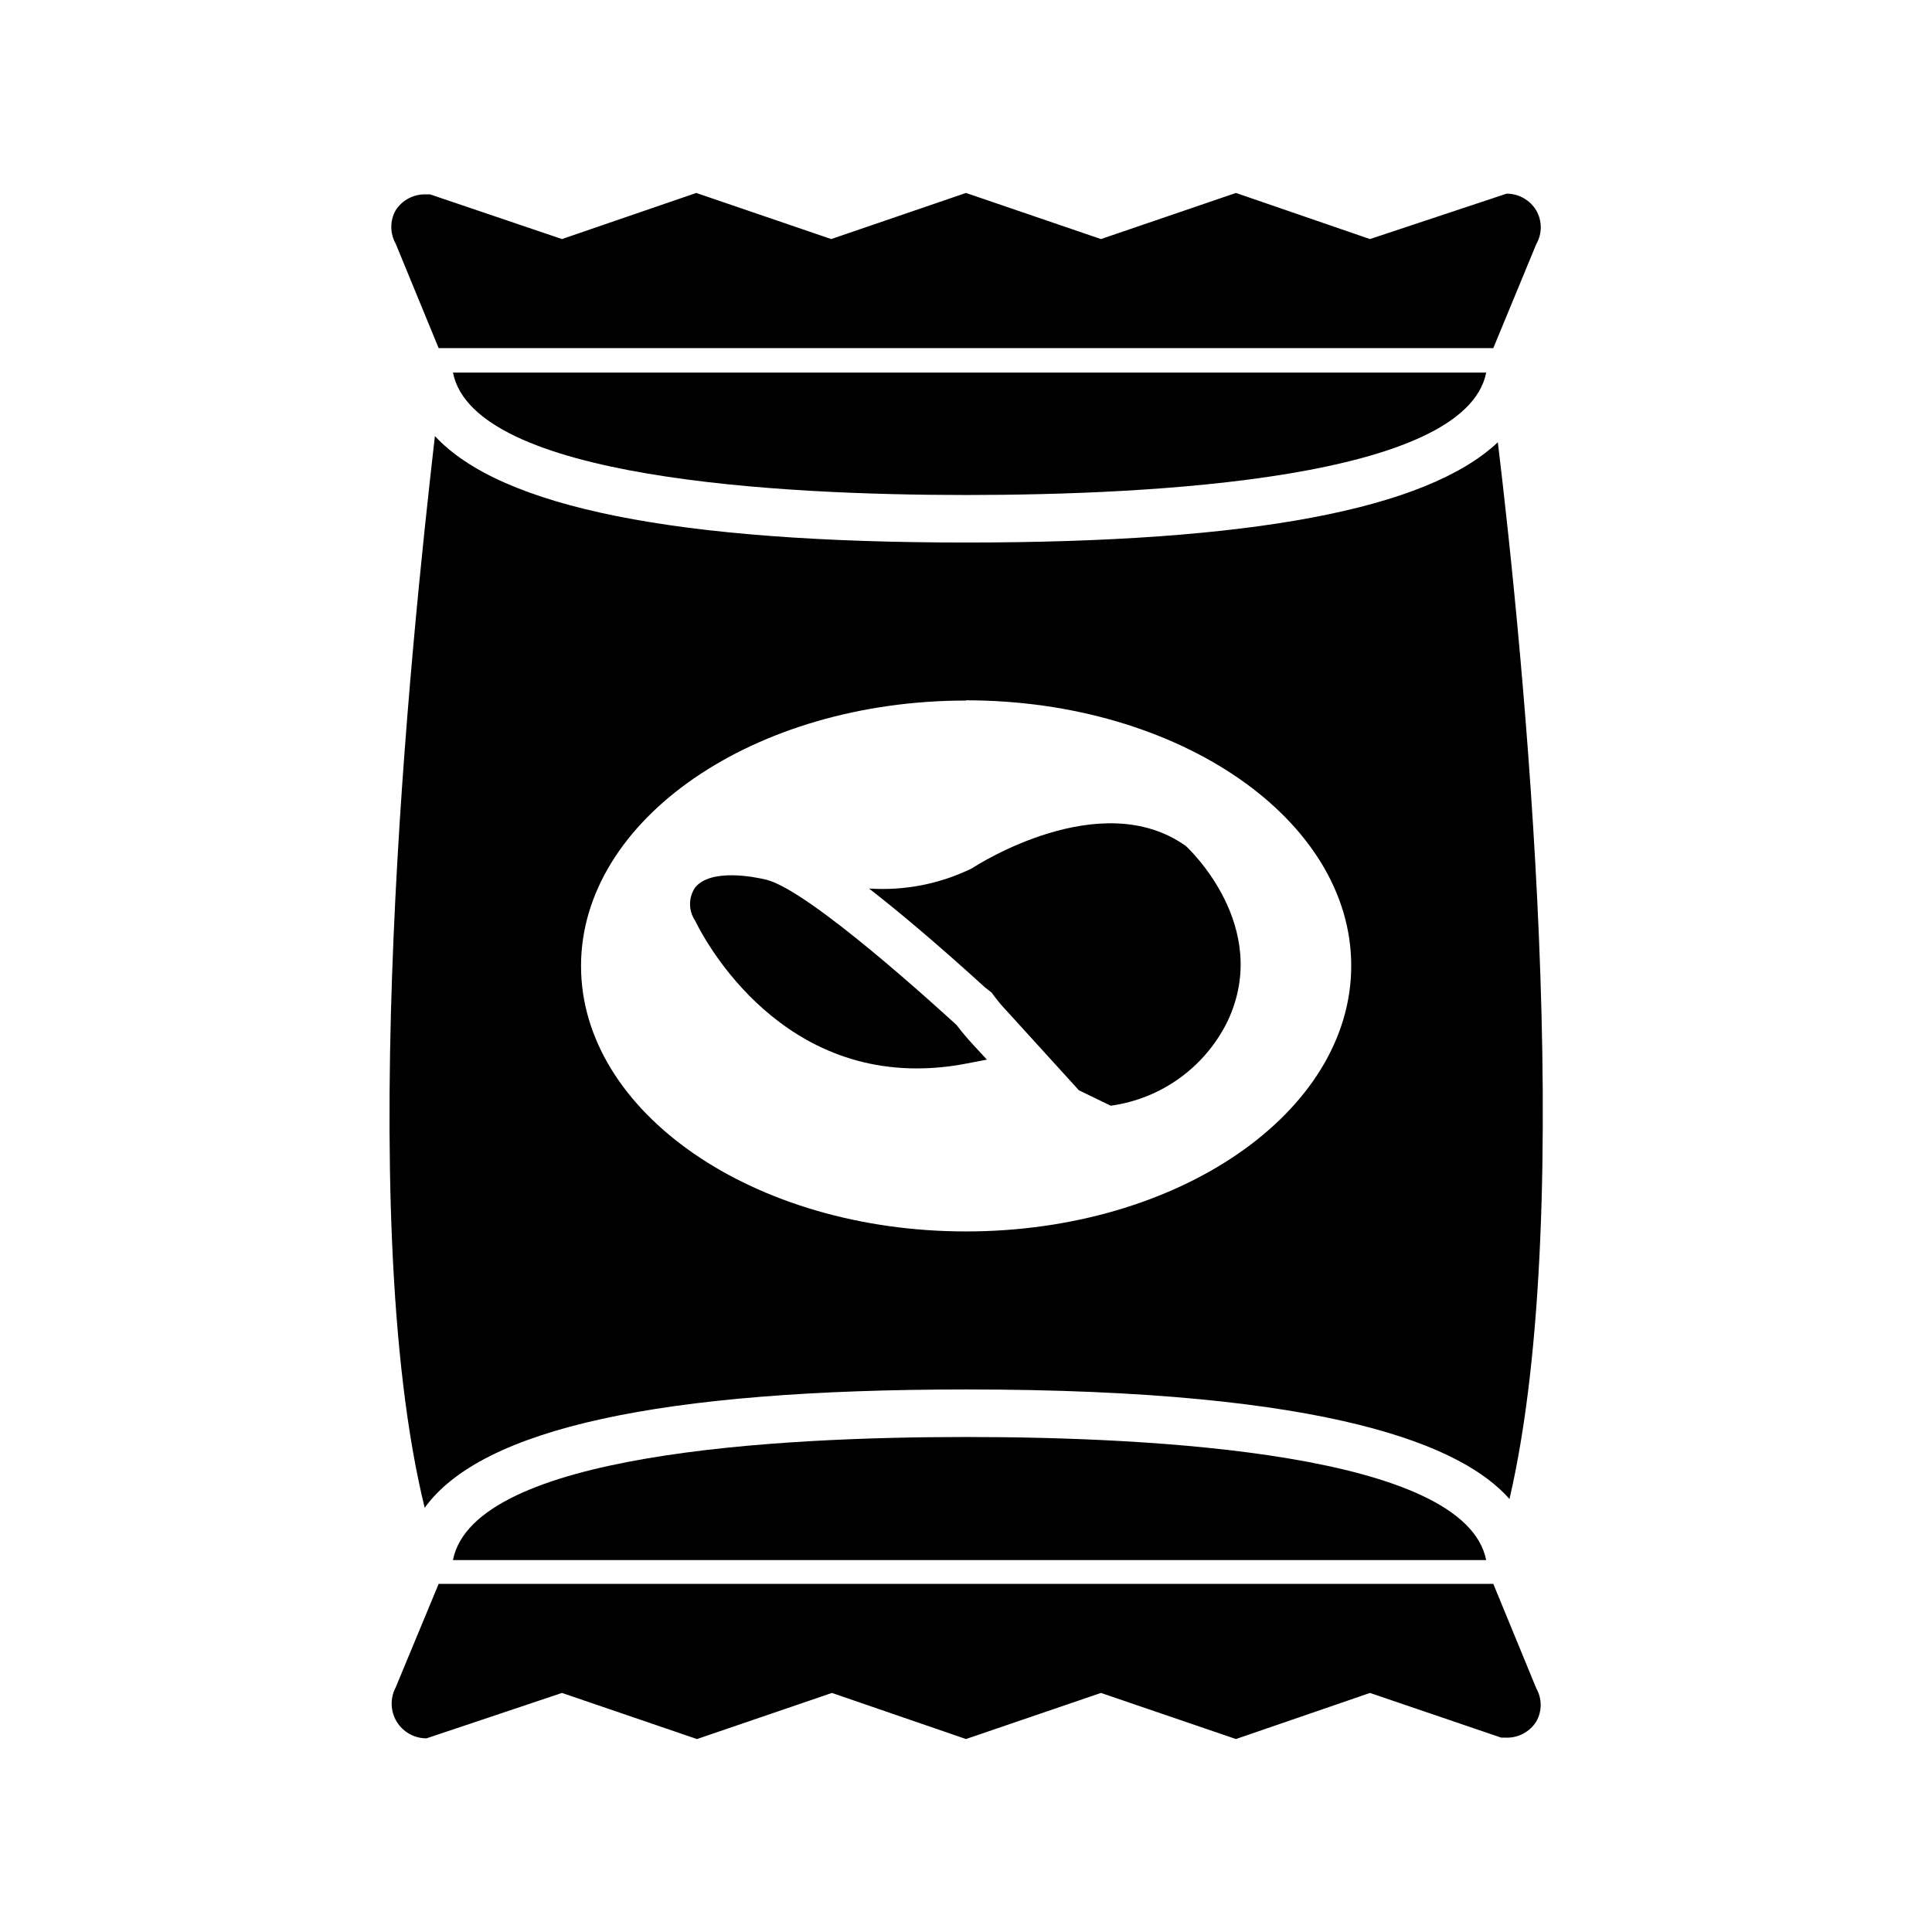 <?xml version="1.0" encoding="UTF-8"?>
<!-- Uploaded to: SVG Repo, www.svgrepo.com, Generator: SVG Repo Mixer Tools -->
<svg fill="#000000" width="800px" height="800px" version="1.1" viewBox="144 144 512 512" xmlns="http://www.w3.org/2000/svg">
 <g>
  <path d="m264.03 557.44h273.82c-5.602-28.336-88.102-32.621-137.85-32.621-49.754 0-130.36 4.285-135.97 32.621z"/>
  <path d="m260.25 236.26h279.49l11.398-27.586c1.574-2.75 1.574-6.129 0-8.879-1.648-2.777-4.641-4.477-7.871-4.473l-36.211 12.031-35.52-12.219-35.77 12.219-35.77-12.219-35.711 12.219-35.77-12.219-35.582 12.219-34.949-11.84h-1.008c-3.266-0.137-6.359 1.469-8.125 4.219-1.535 2.738-1.535 6.078 0 8.816z"/>
  <path d="m539.74 563.74h-279.49l-11.398 27.457c-1.504 2.856-1.398 6.293 0.277 9.055 1.68 2.762 4.68 4.438 7.91 4.422l35.895-12.027 35.77 12.219 35.77-12.219 35.523 12.215 35.77-12.219 35.77 12.219 35.52-12.215 34.762 11.84h1.008v-0.004c3.348 0.207 6.539-1.434 8.312-4.281 1.539-2.715 1.539-6.039 0-8.754z"/>
  <path d="m406.8 407.05 0.691 0.945c1.09 1.457 2.266 2.844 3.527 4.156l18.895 20.781 8.438 4.094c13.418-1.84 25.039-10.246 30.984-22.418 11.84-25.191-10.578-45.973-11.082-46.414-22.484-16.059-55.355 5.039-56.68 5.918v0.004c-8.465 4.137-17.867 5.984-27.27 5.352 7.621 5.918 17.57 14.234 30.73 26.199z"/>
  <path d="m386.9 427.14c4.375 0 8.742-0.422 13.035-1.258l5.606-1.07-3.84-4.156c-1.324-1.449-2.582-2.898-4.219-5.039-3.969-3.59-38.793-35.582-50.383-38.477-3.336-0.82-14.801-3.023-18.895 2.078l0.004-0.004c-1.789 2.644-1.789 6.113 0 8.754 0.25 0.441 18.074 39.172 58.691 39.172z"/>
  <path d="m400 512.22c97.297 0 131.75 15.113 144.03 29.031 18.262-78.719 3.59-224.51-3.086-280.05-18.895 17.82-65.496 26.574-140.94 26.574-76.77 0-123.18-9.258-140.75-28.215-6.297 54.852-22.043 205.18-2.707 284.02 15.172-21.031 62.469-31.359 143.46-31.359zm0-182.63c56.301 0 102.09 31.488 102.09 70.344-0.004 38.859-45.785 70.41-102.09 70.41s-102.02-31.551-102.02-70.344 45.785-70.348 102.02-70.348z"/>
  <path d="m400 275.18c49.75 0 132.25-4.281 137.86-32.434h-273.82c5.606 28.152 86.848 32.434 135.97 32.434z"/>
 </g>
</svg>